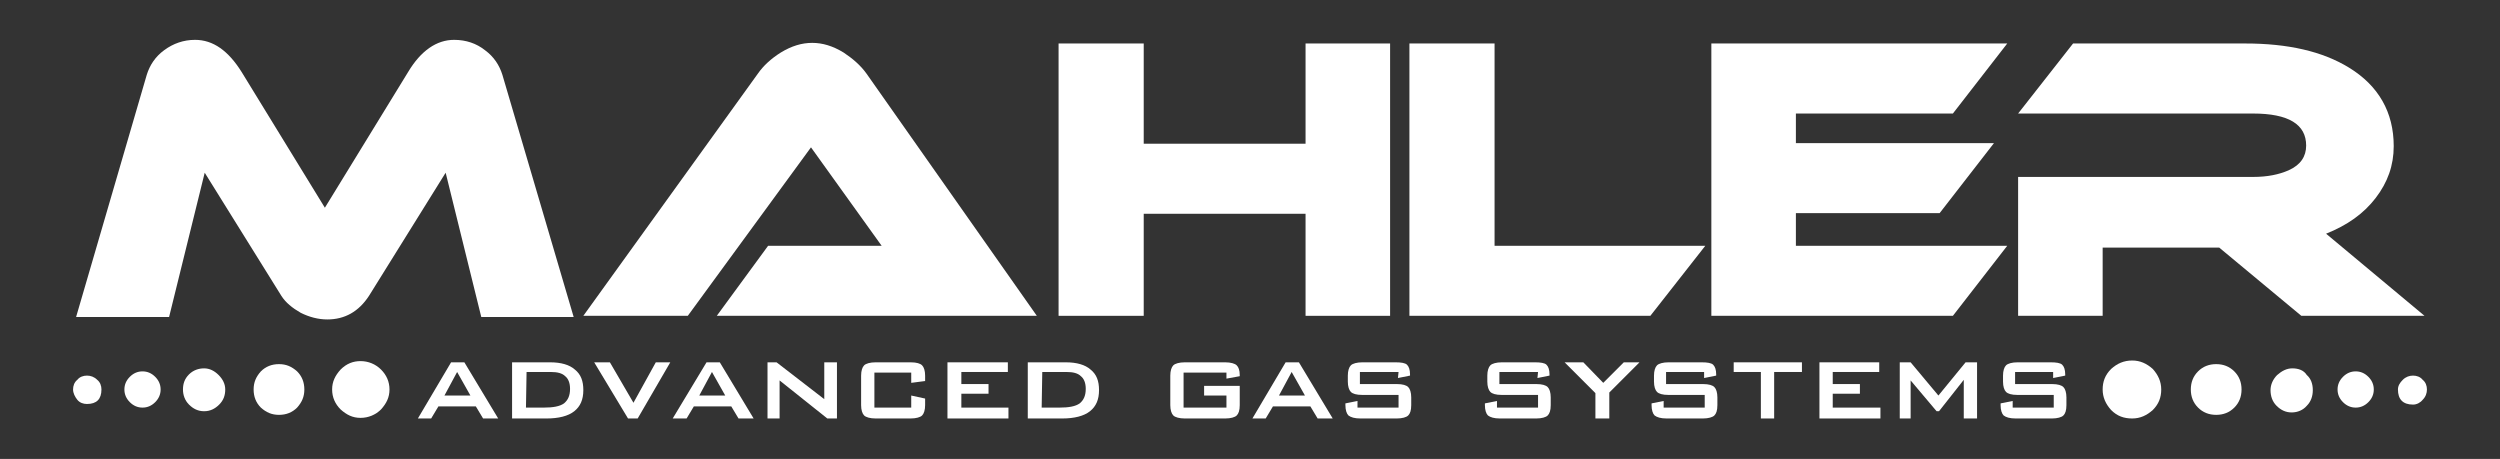 <?xml version="1.0" encoding="utf-8"?>
<!-- Generator: Adobe Illustrator 27.8.0, SVG Export Plug-In . SVG Version: 6.00 Build 0)  -->
<svg version="1.1" id="Ebene_1" xmlns="http://www.w3.org/2000/svg" xmlns:xlink="http://www.w3.org/1999/xlink" x="0px" y="0px"
	 viewBox="0 0 414 76" style="enable-background:new 0 0 414 76;" xml:space="preserve">
<rect x="0" y="0" width="414" height="76" fill="#333333" stroke="none"/>
<style type="text/css">
	.st0{fill:#FFFFFF;}
	.st1{fill-rule:evenodd;clip-rule:evenodd;fill:#FFFFFF;}
</style>
<g>
	<path class="st0" d="M95,52.5H79.7l-5.9-23.9L61.1,49c-1.7,2.6-4,3.9-6.9,3.9c-1.5,0-3-0.4-4.4-1.1c-1.4-0.8-2.5-1.7-3.2-2.8
		L33.9,28.6L28,52.5H12.6l11.7-40.1c0.5-1.6,1.4-3,2.9-4.1s3.2-1.7,5.1-1.7c3,0,5.5,1.8,7.7,5.3l13.8,22.5l13.8-22.5
		c2.1-3.5,4.7-5.3,7.6-5.3c2,0,3.7,0.6,5.1,1.7c1.5,1.1,2.4,2.5,2.9,4.1L95,52.5L95,52.5z"/>
	<path class="st0" d="M118.7,52.3l8.5-11.6H146l-11.7-16.3l-20.4,27.9H96.6l28.9-40.1c0.9-1.3,2.2-2.5,3.8-3.5
		c1.8-1.1,3.5-1.6,5.2-1.6s3.4,0.5,5.2,1.6c1.5,1,2.8,2.1,3.8,3.5l28.2,40.1L118.7,52.3L118.7,52.3z"/>
	<polygon class="st0" points="230.2,52.3 216.2,52.3 216.2,35.4 189.4,35.4 189.4,52.3 175.3,52.3 175.3,7.2 189.4,7.2 189.4,23.8 
		216.2,23.8 216.2,7.2 230.2,7.2 	"/>
	<polygon class="st0" points="282.4,40.7 273.3,52.3 233.4,52.3 233.4,7.2 247.5,7.2 247.5,40.7 	"/>
	<polygon class="st0" points="332.4,40.7 323.4,52.3 283.4,52.3 283.4,7.2 332.4,7.2 323.4,18.8 297.4,18.8 297.4,23.7 330.2,23.7 
		321.2,35.3 297.4,35.3 297.4,40.7 	"/>
	<path class="st0" d="M401.5,52.3h-20.4L367.5,41h-19.3v11.3h-14v-23h38.9c2.4,0,4.3-0.4,5.9-1.1c2-0.9,2.9-2.3,2.9-4.1
		c0-3.5-2.9-5.3-8.8-5.3h-38.9l9.1-11.6h28.5c7.1,0,12.8,1.3,17.2,4c4.9,3,7.4,7.4,7.4,13c0,3.2-1,6-3,8.6s-4.7,4.5-8.2,5.9
		L401.5,52.3L401.5,52.3z"/>
	<path class="st0" d="M353.1,59.7c-1.4,0-2.5,0.5-3.5,1.4c-1,1-1.4,2.1-1.4,3.4c0,1.3,0.5,2.4,1.4,3.4c1,1,2.1,1.4,3.5,1.4
		c1.3,0,2.4-0.5,3.4-1.4c1-1,1.4-2.1,1.4-3.4c0-1.3-0.5-2.4-1.4-3.4C355.5,60.2,354.4,59.7,353.1,59.7L353.1,59.7z"/>
	<path class="st0" d="M367,60.3c-1.2,0-2.2,0.4-3,1.2s-1.2,1.8-1.2,3c0,1.2,0.4,2.2,1.2,3c0.8,0.8,1.8,1.2,3,1.2s2.2-0.4,3-1.2
		c0.8-0.8,1.2-1.8,1.2-3c0-1.2-0.4-2.2-1.2-3C369.2,60.7,368.2,60.3,367,60.3L367,60.3z"/>
	<path class="st0" d="M379.6,61c-0.9,0-1.7,0.4-2.5,1.1c-0.7,0.7-1.1,1.6-1.1,2.5c0,1,0.3,1.9,1,2.6s1.5,1.1,2.5,1.1
		s1.9-0.4,2.5-1.1c0.7-0.7,1-1.6,1-2.6s-0.3-1.9-1-2.5C381.5,61.3,380.6,61,379.6,61L379.6,61z"/>
	<path class="st0" d="M390.1,61.5c-0.8,0-1.5,0.3-2.1,0.9c-0.6,0.6-0.9,1.3-0.9,2.1c0,0.8,0.3,1.5,0.9,2.1s1.3,0.9,2.1,0.9
		s1.5-0.3,2.1-0.9s0.9-1.3,0.9-2.1c0-0.8-0.3-1.5-0.9-2.1C391.6,61.8,390.9,61.5,390.1,61.5L390.1,61.5z"/>
	<path class="st0" d="M399.6,62.2c-0.6,0-1.2,0.2-1.7,0.7s-0.8,1-0.8,1.6c0,1.6,0.8,2.5,2.5,2.5c0.6,0,1.2-0.3,1.6-0.8
		c0.5-0.5,0.7-1.1,0.7-1.7s-0.2-1.2-0.7-1.6C400.8,62.4,400.2,62.2,399.6,62.2L399.6,62.2z"/>
	<path class="st1" d="M69.2,69.3l5.5-9.3h2.2l5.6,9.3H80l-1.2-2h-6.2l-1.2,2H69.2L69.2,69.3z M73.6,65.5h4.3l-2.2-3.9L73.6,65.5
		L73.6,65.5z"/>
	<path class="st1" d="M87.1,67.5H90c1.6,0,2.7-0.2,3.4-0.7c0.6-0.5,1-1.2,1-2.4c0-1-0.3-1.7-0.8-2.1c-0.5-0.5-1.3-0.7-2.4-0.7h-4
		L87.1,67.5L87.1,67.5z M84.8,69.3V60h6.3c1.8,0,3.2,0.4,4.1,1.2c1,0.8,1.4,1.9,1.4,3.4c0,1.6-0.5,2.7-1.5,3.5s-2.6,1.2-4.6,1.2
		L84.8,69.3L84.8,69.3z"/>
	<polygon class="st0" points="104,69.3 98.4,60 101,60 104.9,66.7 108.6,60 111,60 105.6,69.3 	"/>
	<path class="st1" d="M111.4,69.3L117,60h2.2l5.6,9.3h-2.5l-1.2-2h-6.2l-1.2,2H111.4L111.4,69.3z M115.8,65.5h4.3l-2.2-3.9
		L115.8,65.5L115.8,65.5z"/>
	<polygon class="st0" points="127.1,69.3 127.1,60 128.6,60 136.5,66.1 136.5,60 138.6,60 138.6,69.3 137,69.3 129.1,63 129.1,69.3 
			"/>
	<path class="st0" d="M150.9,61.7h-6.1v5.8h6.1v-2l2.3,0.5v1.1c0,0.8-0.2,1.4-0.5,1.7c-0.3,0.3-1,0.5-1.9,0.5H145
		c-0.9,0-1.6-0.2-1.9-0.5c-0.3-0.3-0.5-0.9-0.5-1.7v-4.9c0-0.8,0.2-1.4,0.5-1.7s1-0.5,1.9-0.5h5.8c1,0,1.6,0.2,1.9,0.5
		c0.3,0.3,0.5,0.9,0.5,1.7v0.9l-2.3,0.3V61.7L150.9,61.7z"/>
	<polygon class="st0" points="156.9,69.3 156.9,60 166.9,60 166.9,61.6 159.2,61.6 159.2,63.6 163.7,63.6 163.7,65.2 159.2,65.2 
		159.2,67.5 167,67.5 167,69.3 	"/>
	<path class="st1" d="M172.5,67.5h2.9c1.6,0,2.7-0.2,3.4-0.7c0.6-0.5,1-1.2,1-2.4c0-1-0.3-1.7-0.8-2.1c-0.5-0.5-1.3-0.7-2.4-0.7h-4
		L172.5,67.5L172.5,67.5z M170.2,69.3V60h6.3c1.8,0,3.2,0.4,4.1,1.2c1,0.8,1.4,1.9,1.4,3.4c0,1.6-0.5,2.7-1.5,3.5s-2.6,1.2-4.6,1.2
		L170.2,69.3L170.2,69.3z"/>
	<path class="st0" d="M203.1,61.7H196v5.8h7.1v-2h-3.7v-1.6h5.9v3.2c0,0.9-0.2,1.4-0.5,1.7c-0.3,0.3-1,0.5-1.9,0.5h-6.7
		c-0.9,0-1.6-0.2-1.9-0.5c-0.3-0.3-0.5-0.9-0.5-1.7v-4.9c0-0.8,0.2-1.4,0.5-1.7s1-0.5,1.9-0.5h6.7c0.9,0,1.6,0.2,1.9,0.5
		c0.3,0.3,0.5,0.8,0.5,1.6v0.2l-2.2,0.4V61.7L203.1,61.7z"/>
	<path class="st1" d="M207.4,69.3l5.5-9.3h2.2l5.6,9.3h-2.5l-1.2-2h-6.2l-1.2,2H207.4L207.4,69.3z M211.8,65.5h4.3l-2.2-3.9
		L211.8,65.5L211.8,65.5z"/>
	<path class="st0" d="M231.6,61.6h-6.4v2h6.1c1,0,1.6,0.2,1.9,0.5c0.3,0.3,0.5,0.9,0.5,1.7v1.3c0,0.9-0.2,1.4-0.5,1.7
		c-0.3,0.3-1,0.5-1.9,0.5h-6c-1,0-1.6-0.2-2-0.5c-0.3-0.3-0.5-0.9-0.5-1.7v-0.3l2-0.4v1.1h6.8v-2.1h-6c-1,0-1.6-0.2-1.9-0.5
		c-0.3-0.3-0.5-0.9-0.5-1.7v-1c0-0.8,0.2-1.4,0.5-1.7s1-0.5,1.9-0.5h5.5c0.9,0,1.6,0.1,1.9,0.4c0.3,0.3,0.5,0.8,0.5,1.6v0.2l-2,0.4
		L231.6,61.6L231.6,61.6z"/>
	<path class="st0" d="M254.7,61.6h-6.4v2h6.1c1,0,1.6,0.2,1.9,0.5c0.3,0.3,0.5,0.9,0.5,1.7v1.3c0,0.9-0.2,1.4-0.5,1.7
		c-0.3,0.3-1,0.5-1.9,0.5h-6c-1,0-1.6-0.2-2-0.5c-0.3-0.3-0.5-0.9-0.5-1.7v-0.3l2-0.4v1.1h6.8v-2.1h-6c-1,0-1.6-0.2-1.9-0.5
		c-0.3-0.3-0.5-0.9-0.5-1.7v-1c0-0.8,0.2-1.4,0.5-1.7s1-0.5,1.9-0.5h5.5c0.9,0,1.6,0.1,1.9,0.4c0.3,0.3,0.5,0.8,0.5,1.6v0.2l-2,0.4
		L254.7,61.6L254.7,61.6z"/>
	<polygon class="st0" points="264.2,69.3 264.2,65.1 259.1,60 262.2,60 265.5,63.4 268.9,60 271.5,60 266.5,65 266.5,69.3 	"/>
	<path class="st0" d="M282.3,61.6h-6.4v2h6.1c1,0,1.6,0.2,1.9,0.5c0.3,0.3,0.5,0.9,0.5,1.7v1.3c0,0.9-0.2,1.4-0.5,1.7
		c-0.3,0.3-1,0.5-1.9,0.5h-6c-1,0-1.6-0.2-2-0.5c-0.3-0.3-0.5-0.9-0.5-1.7v-0.3l2-0.4v1.1h6.8v-2.1h-6c-1,0-1.6-0.2-1.9-0.5
		s-0.5-0.9-0.5-1.7v-1c0-0.8,0.2-1.4,0.5-1.7s1-0.5,1.9-0.5h5.5c0.9,0,1.6,0.1,1.9,0.4c0.3,0.3,0.5,0.8,0.5,1.6v0.2l-2,0.4v-1H282.3
		z"/>
	<polygon class="st0" points="293.8,61.6 293.8,69.3 291.6,69.3 291.6,61.6 287.1,61.6 287.1,60 298.4,60 298.4,61.6 	"/>
	<polygon class="st0" points="301.3,69.3 301.3,60 311.2,60 311.2,61.6 303.5,61.6 303.5,63.6 308,63.6 308,65.2 303.5,65.2 
		303.5,67.5 311.4,67.5 311.4,69.3 	"/>
	<polygon class="st0" points="314.6,69.3 314.6,60 316.4,60 321,65.5 325.5,60 327.4,60 327.4,69.3 325.2,69.3 325.2,62.9 
		321.1,68.1 320.7,68.1 316.4,63 316.4,69.3 	"/>
	<path class="st0" d="M340.1,61.6h-6.4v2h6.1c1,0,1.6,0.2,1.9,0.5c0.3,0.3,0.5,0.9,0.5,1.7v1.3c0,0.9-0.2,1.4-0.5,1.7
		c-0.3,0.3-1,0.5-1.9,0.5h-6c-1,0-1.6-0.2-2-0.5c-0.3-0.3-0.5-0.9-0.5-1.7v-0.3l2-0.4v1.1h6.8v-2.1h-6c-1,0-1.6-0.2-1.9-0.5
		s-0.5-0.9-0.5-1.7v-1c0-0.8,0.2-1.4,0.5-1.7s1-0.5,1.9-0.5h5.5c0.9,0,1.6,0.1,1.9,0.4c0.3,0.3,0.5,0.8,0.5,1.6v0.2l-2,0.4v-1H340.1
		z"/>
	<path class="st0" d="M59.7,59.8c1.3,0,2.5,0.5,3.4,1.4c0.9,0.9,1.4,2,1.4,3.3c0,1.3-0.5,2.3-1.4,3.3c-0.9,0.9-2.1,1.4-3.4,1.4
		c-1.3,0-2.3-0.5-3.3-1.4c-0.9-0.9-1.4-2-1.4-3.3s0.5-2.3,1.4-3.3C57.4,60.2,58.5,59.8,59.7,59.8L59.7,59.8z"/>
	<path class="st0" d="M46.2,60.3c1.2,0,2.1,0.4,3,1.2c0.8,0.8,1.2,1.8,1.2,3c0,1.2-0.4,2.1-1.2,3c-0.8,0.8-1.8,1.2-3,1.2
		s-2.1-0.4-3-1.2c-0.8-0.8-1.2-1.8-1.2-3c0-1.2,0.4-2.1,1.2-3C44,60.7,45,60.3,46.2,60.3L46.2,60.3z"/>
	<path class="st0" d="M33.8,61c0.9,0,1.7,0.4,2.4,1.1c0.7,0.7,1.1,1.5,1.1,2.4c0,1-0.3,1.8-1,2.5s-1.5,1.1-2.5,1.1S32,67.7,31.3,67
		s-1-1.6-1-2.5c0-1,0.3-1.8,1-2.5S32.9,61,33.8,61L33.8,61z"/>
	<path class="st0" d="M23.6,61.5c0.8,0,1.5,0.3,2.1,0.9c0.6,0.6,0.9,1.3,0.9,2.1c0,0.8-0.3,1.5-0.9,2.1s-1.3,0.9-2.1,0.9
		s-1.5-0.3-2.1-0.9s-0.9-1.3-0.9-2.1c0-0.8,0.3-1.5,0.9-2.1C22.1,61.8,22.8,61.5,23.6,61.5L23.6,61.5z"/>
	<path class="st0" d="M14.4,62.2c0.6,0,1.2,0.2,1.7,0.7c0.5,0.4,0.7,1,0.7,1.6c0,1.6-0.8,2.4-2.4,2.4c-0.6,0-1.2-0.2-1.6-0.7
		c-0.4-0.5-0.7-1.1-0.7-1.7s0.2-1.2,0.7-1.6C13.2,62.4,13.8,62.2,14.4,62.2L14.4,62.2z"/>
</g>
</svg>
